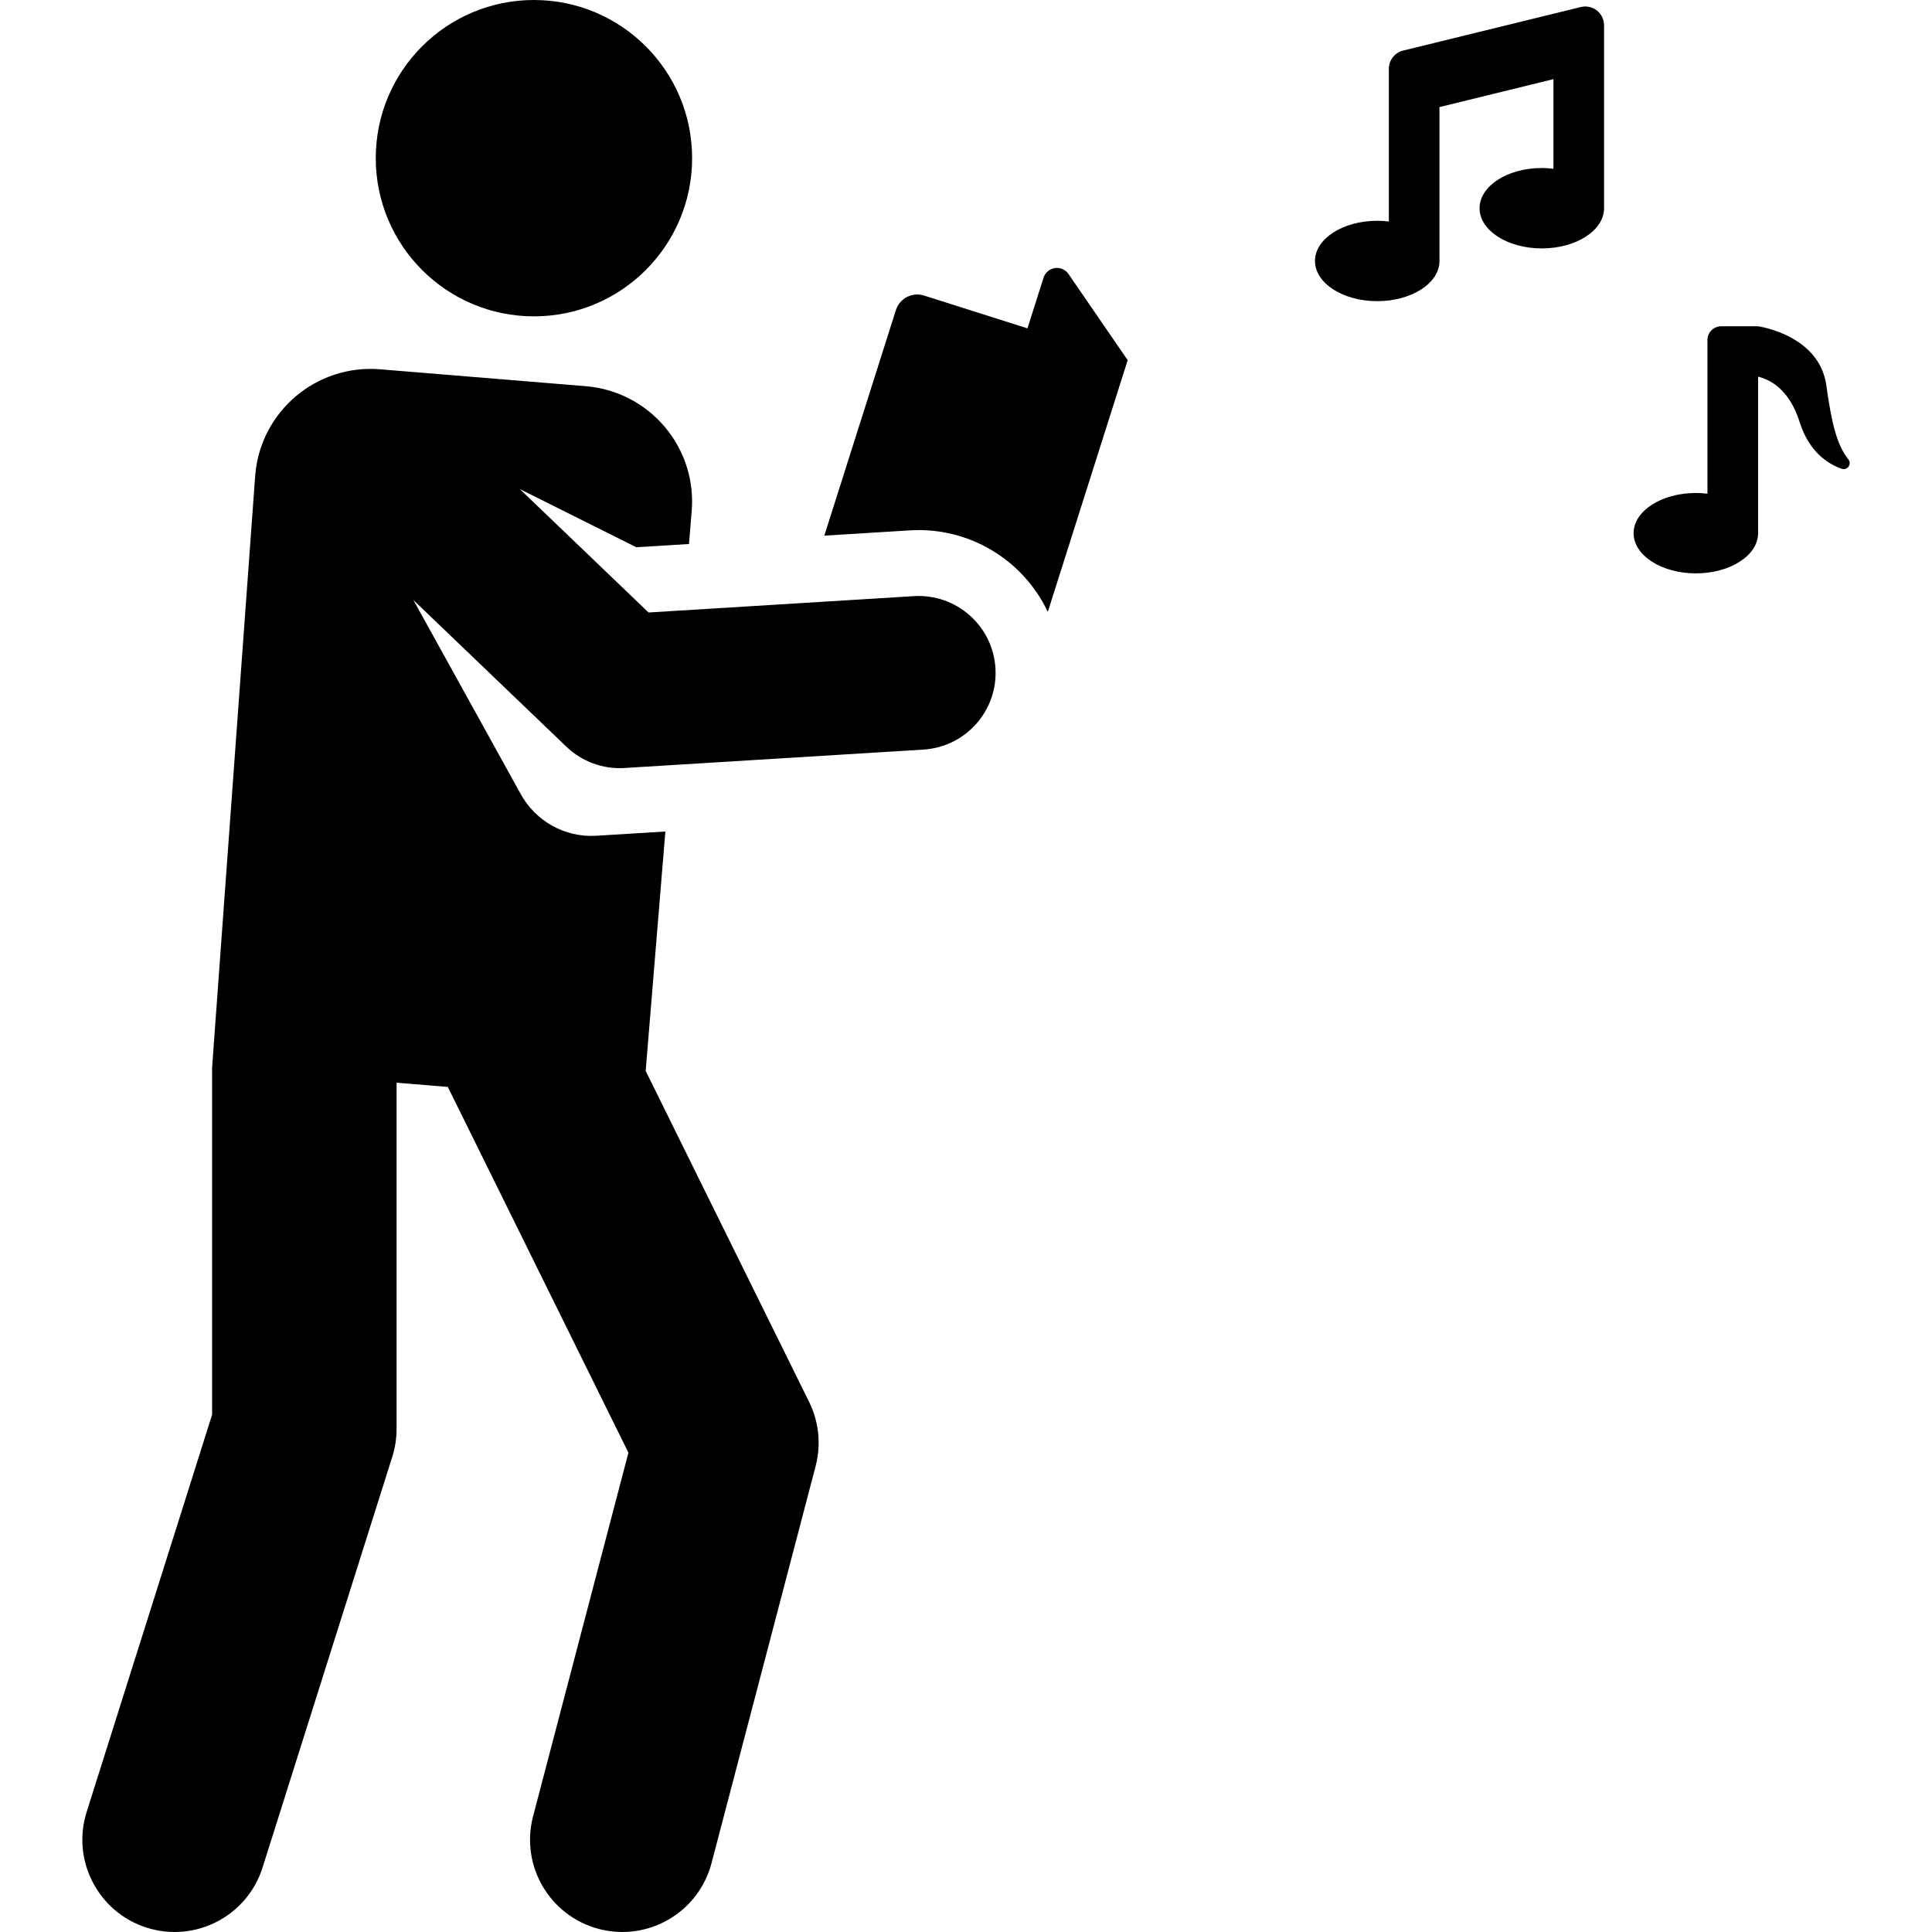 <?xml version="1.0" encoding="iso-8859-1"?>
<!-- Uploaded to: SVG Repo, www.svgrepo.com, Generator: SVG Repo Mixer Tools -->
<svg fill="#000000" height="800px" width="800px" version="1.1" id="Layer_1" xmlns="http://www.w3.org/2000/svg" xmlns:xlink="http://www.w3.org/1999/xlink" 
	 viewBox="0 0 511.999 511.999" xml:space="preserve">
<g>
	<g>
		<path d="M283.16,72.613c-0.805-1.172-2.208-1.782-3.612-1.574c-1.406,0.209-2.569,1.2-3,2.554l-4.261,13.427l-27.409-8.697
			c-3.128-0.993-6.47,0.738-7.462,3.867l-18.962,59.76l22.691-1.398c15.665-0.966,30.02,7.824,36.534,21.601l21.167-66.707
			L283.16,72.613z"/>
	</g>
</g>
<g>
	<g>
		<circle cx="141.5" cy="41.918" r="41.918"/>
	</g>
</g>
<g>
	<g>
		<path d="M263.803,177.061c-0.691-11.229-10.38-19.767-21.585-19.079l-70.346,4.334l-34.118-32.709l30.877,15.415l13.959-0.86
			l0.718-8.728c1.388-16.886-11.175-31.699-28.061-33.087l-54.522-4.481c-16.886-1.388-31.699,11.175-33.087,28.061L56.209,282.91
			v92.004L22.962,480.186c-4.066,12.874,3.075,26.606,15.949,30.672c12.876,4.066,26.608-3.078,30.672-15.949l34.381-108.866
			c0.753-2.381,1.135-4.864,1.135-7.361v-91.753l13.577,1.116l47.864,96.929l-25.27,96.373c-3.424,13.06,4.386,26.422,17.446,29.847
			c13.063,3.423,26.423-4.39,29.847-17.446L216.15,388.54c1.494-5.698,0.88-11.742-1.727-17.024l-43.311-87.71l5.216-63.451
			c-10.692,0.659-7.749,0.478-18.297,1.127c-8.485,0.523-16.125-4.007-19.995-10.976l-28.478-51.488l40.56,38.884
			c4.11,3.94,9.689,5.982,15.351,5.627l79.254-4.883C255.953,197.955,264.496,188.29,263.803,177.061z"/>
	</g>
</g>
<g>
	<g>
		<path d="M423.187,2.783c-1.203-0.945-2.775-1.284-4.261-0.919l-47.073,11.537c-2.229,0.547-3.797,2.544-3.797,4.839
			c0,17.474,0,23.076,0,40.46c-0.998-0.122-2.023-0.192-3.076-0.192c-9.11,0-16.496,4.769-16.496,10.652
			c0,5.883,7.386,10.652,16.496,10.652c9.11,0,16.496-4.769,16.496-10.652V28.377l30.197-7.402v23.744
			c-0.998-0.122-2.023-0.192-3.076-0.192c-9.11,0-16.496,4.769-16.496,10.652c0,5.883,7.386,10.652,16.496,10.652
			c9.11,0,16.496-4.769,16.496-10.652c0-0.432,0-48.817,0-48.477C425.094,5.173,424.391,3.727,423.187,2.783z"/>
	</g>
</g>
<g>
	<g>
		<path d="M489.836,121.746c-3.069-3.869-4.455-9.646-5.839-19.62c-1.864-13.421-18.081-15.658-18.081-15.658h-9.786
			c-2.008,0-3.635,1.627-3.635,3.635v40.734c-0.998-0.122-2.023-0.192-3.076-0.192c-9.11,0-16.496,4.769-16.496,10.652
			s7.386,10.652,16.496,10.652s16.496-4.769,16.496-10.652V99.816c3.529,0.878,8.362,3.657,10.997,12.003
			c2.465,7.804,7.304,11.061,11.155,12.412c0.667,0.234,1.408-0.003,1.817-0.578C490.295,123.077,490.274,122.3,489.836,121.746z"/>
	</g>
</g>
</svg>